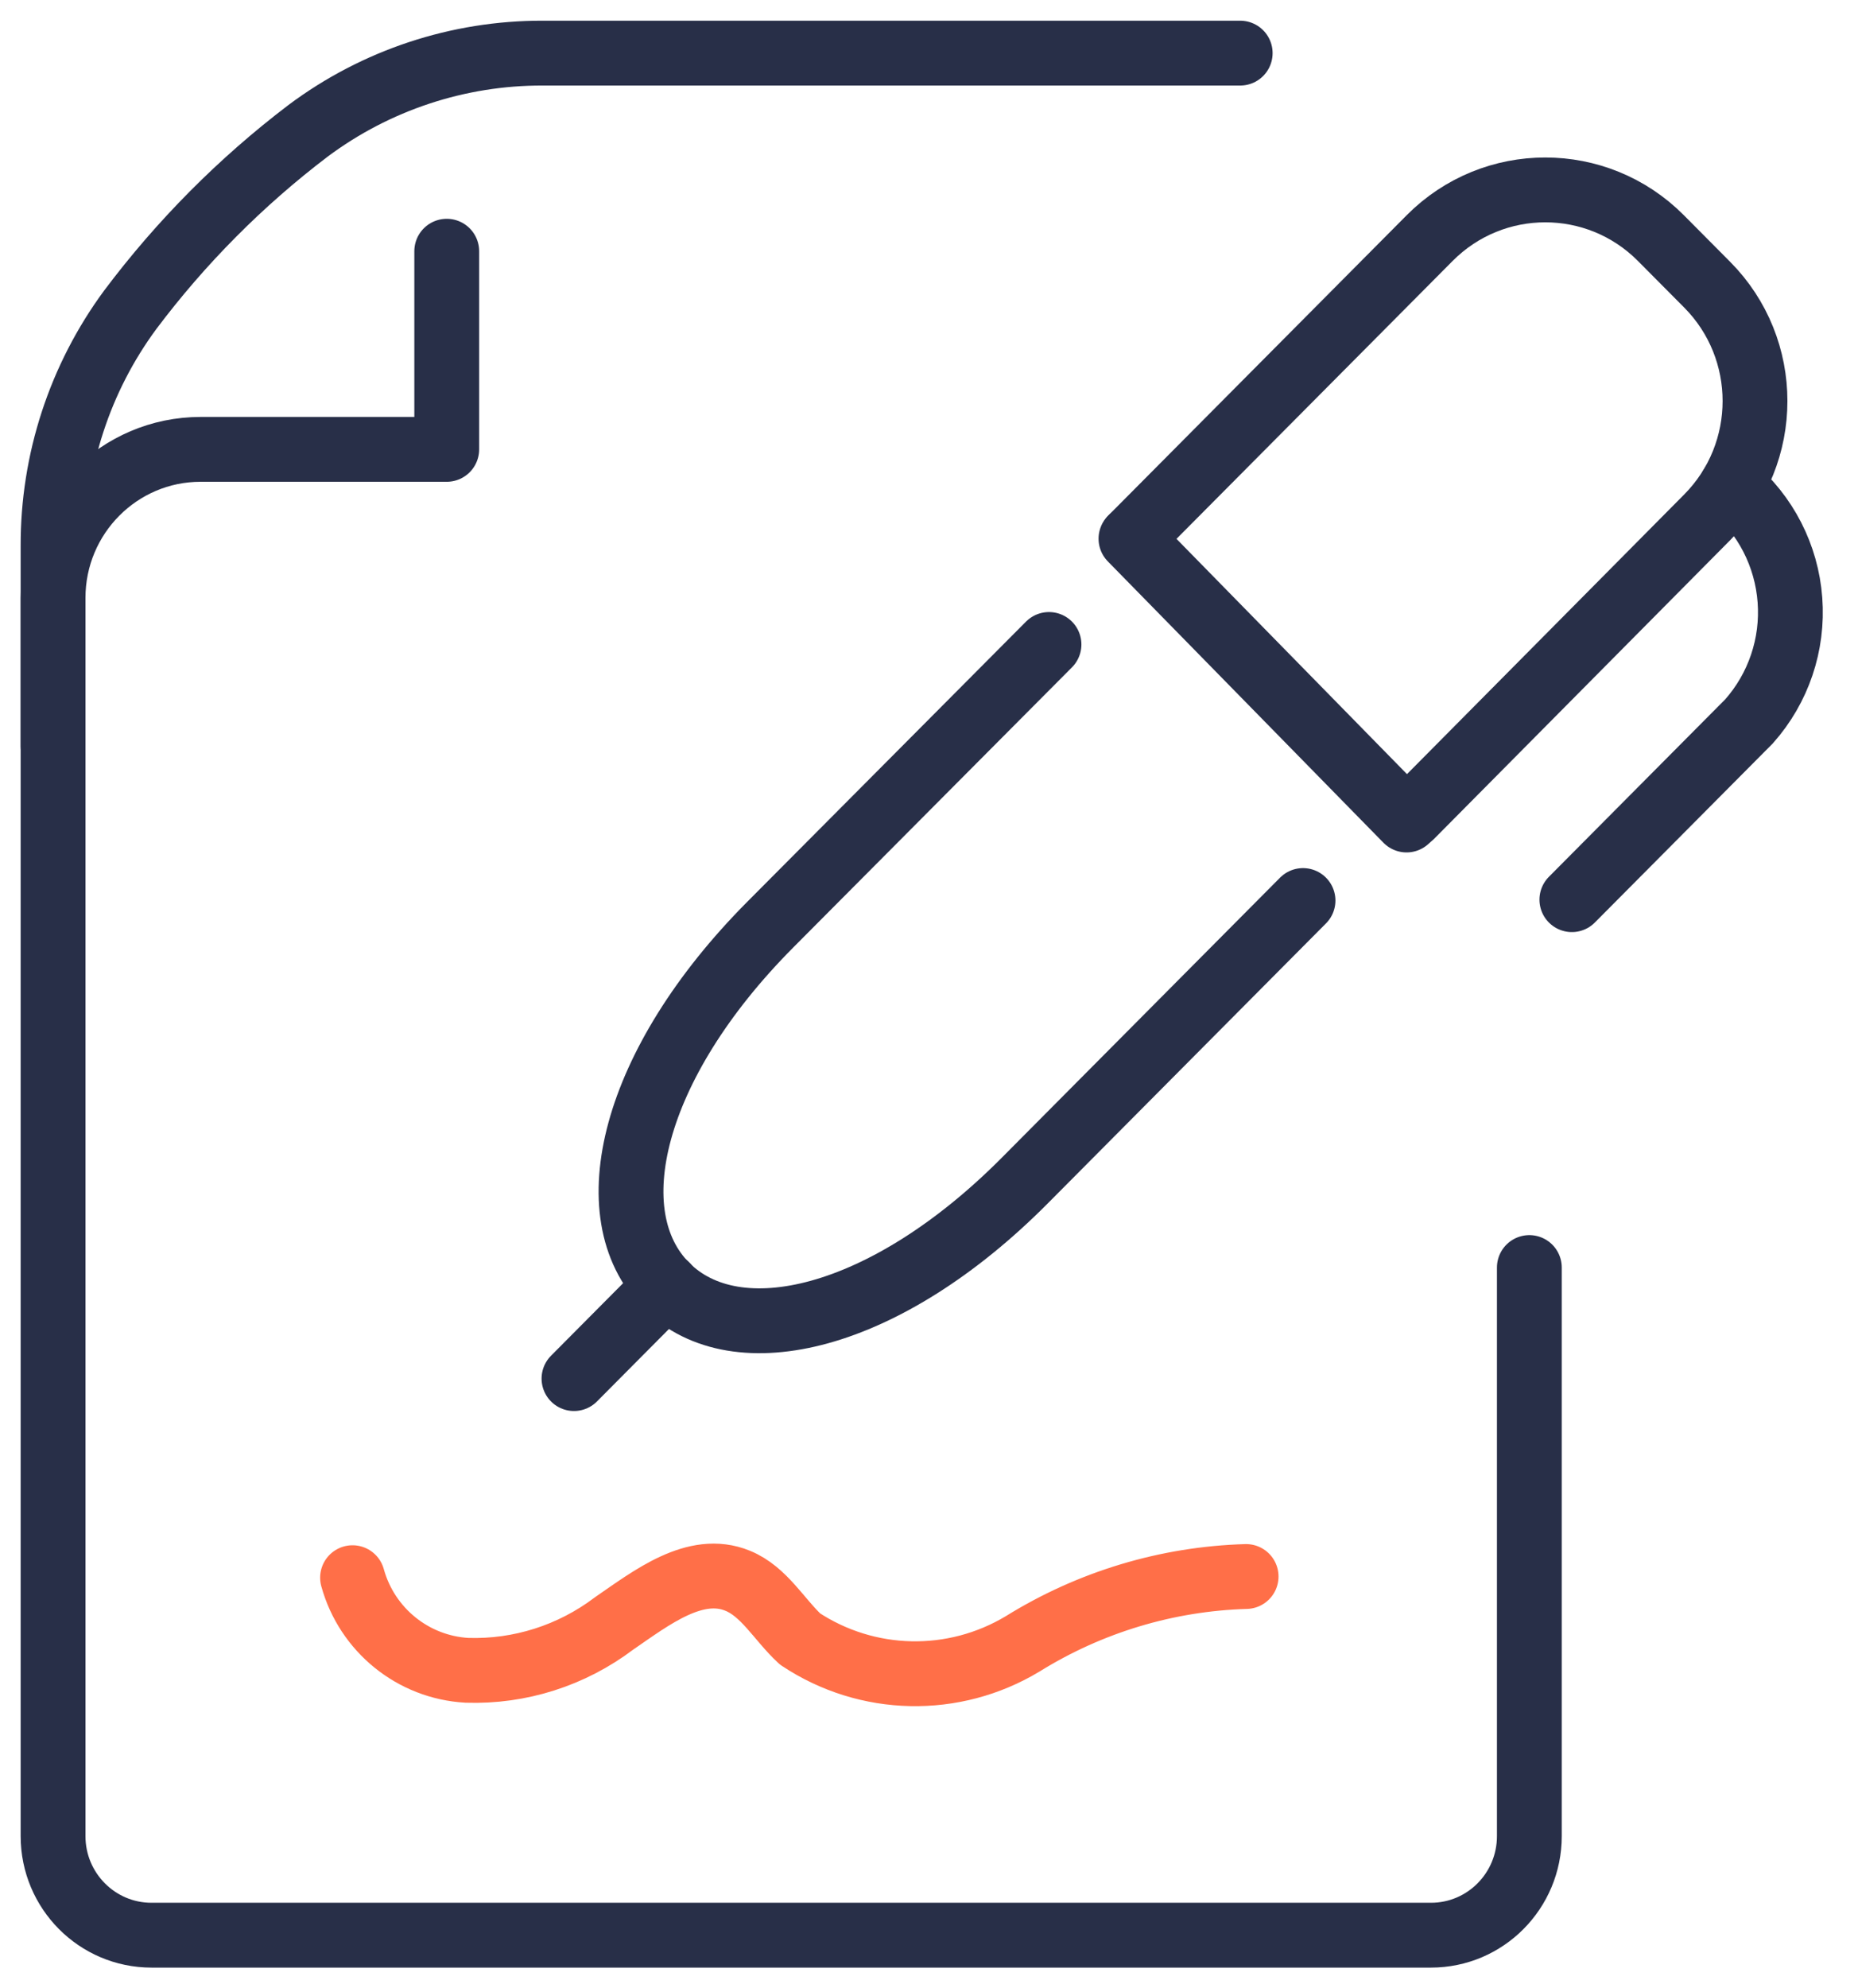 <?xml version="1.0" encoding="UTF-8"?> <svg xmlns="http://www.w3.org/2000/svg" xmlns:xlink="http://www.w3.org/1999/xlink" width="43px" height="46px" viewBox="0 0 43 46" version="1.1"><!-- Generator: Sketch 62 (91390) - https://sketch.com --><title>agreement</title><desc>Created with Sketch.</desc><g id="Development-products" stroke="none" stroke-width="1" fill="none" fill-rule="evenodd" stroke-linecap="round"><g id="Development-products:-Desktops---12-col" transform="translate(-801, -1052)" stroke-width="1.5"><g id="Board-devleopment" transform="translate(165, 991)"><g id="agreement" transform="translate(637, 62)"><path d="M27.702,0.229 L11.564,0.229 C9.608,0.223 7.701,0.853 6.13,2.026 C4.574,3.208 3.189,4.602 2.014,6.167 C0.848,7.748 0.221,9.666 0.228,11.635 L0.228,41.479 C0.228,42.745 1.248,43.771 2.506,43.771 L32.117,43.771 C33.375,43.771 34.394,42.745 34.394,41.479 L34.394,28.325" id="Path" stroke="#282F48" stroke-linejoin="round"></path><path d="M9.339,4.812 L9.339,9.396 L3.644,9.396 C1.757,9.396 0.228,10.935 0.228,12.833 L0.228,16.271" id="Path" stroke="#282F48" stroke-linejoin="round"></path><path d="M29.156,19.834 L22.712,26.317 C19.5,29.546 16.042,30.376 14.416,28.74 L14.416,28.74 C12.79,27.104 13.612,23.625 16.824,20.394 L23.277,13.91" id="Path" stroke="#282F48"></path><path d="M25.197,11.44 L32.087,4.508 C33.565,3.022 35.96,3.022 37.438,4.508 L38.508,5.585 C39.986,7.072 39.986,9.483 38.508,10.97 L31.661,17.875" id="Path" stroke="#282F48"></path><line x1="12.284" y1="30.894" x2="14.425" y2="28.74" id="Path" stroke="#282F48"></line><line x1="25.174" y1="11.463" x2="31.552" y2="17.971" id="Path" stroke="#282F48"></line><path d="M39.073,10.248 C39.861,10.905 40.349,11.856 40.425,12.882 C40.502,13.908 40.16,14.921 39.478,15.689 L35.378,19.814" id="Path" stroke="#282F48"></path><path d="M7.159,35.5 C7.494,36.711 8.559,37.572 9.806,37.643 C11.031,37.683 12.232,37.3 13.211,36.559 C14.084,35.959 15.095,35.17 16.072,35.571 C16.685,35.821 17.029,36.467 17.516,36.919 C19.07,37.949 21.074,37.992 22.671,37.029 C24.228,36.063 26.01,35.526 27.839,35.473" id="Path" stroke="#FF6F48" stroke-linejoin="round"></path></g></g></g></g></svg> 